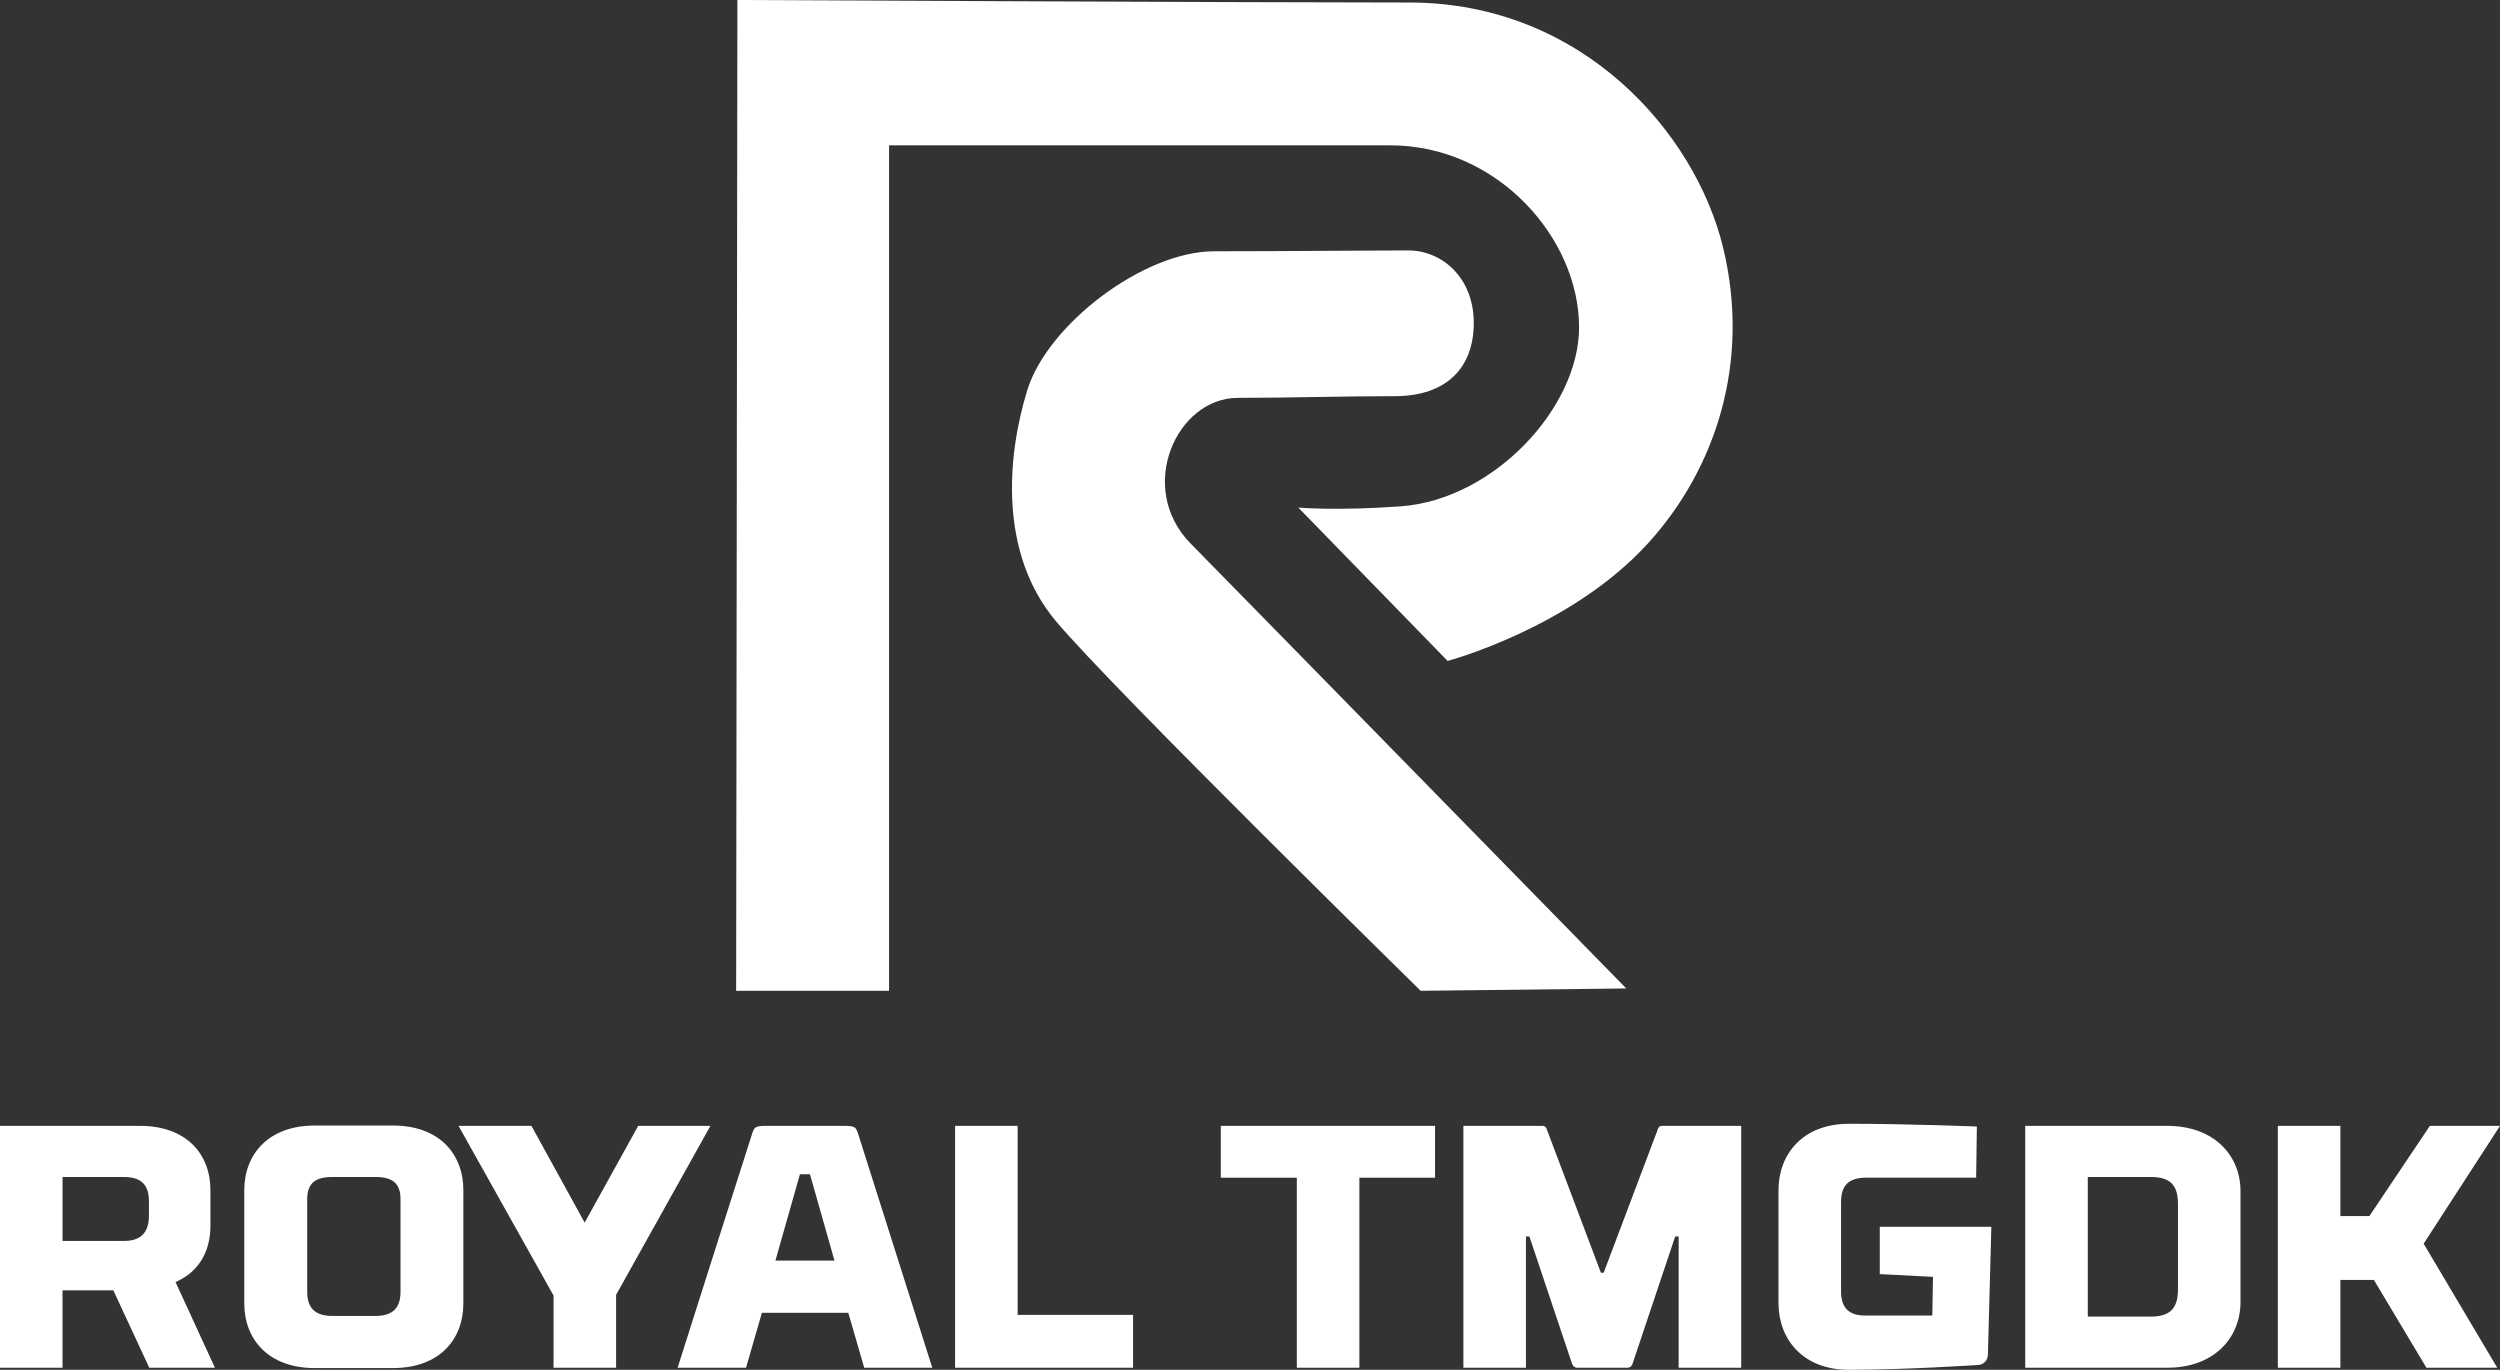<?xml version="1.0" encoding="UTF-8"?>
<svg id="Layer_2" data-name="Layer 2" xmlns="http://www.w3.org/2000/svg" viewBox="0 0 1117.12 612.1">
  <rect x="0" y="0" width="1117.12" height="612.1" fill="#333333" stroke="none"/>
  <defs>
    <style>
      .cls-1 {
        fill: #fff;
      }
    </style>
  </defs>
  <g id="Layer_1-2" data-name="Layer 1">
    <g>
      <path class="cls-1" d="M328.95,442.73h68.33V64.94h223.91c48,0,84.42,41.51,84.42,81.32,0,35.86-38.04,76.95-79.72,80-28.33,2.07-45.74.56-45.74.56l66.73,68.52s54.96-14.68,89.41-52.42c30.22-33.11,46.12-80.85,33.69-132.24-12.42-51.39-63.06-109.55-140.24-109.55-66.64,0-300.23-1.13-300.23-1.13,0,0-.56,442.73-.56,442.73Z"/>
      <path class="cls-1" d="M726.69,441.69s-170.16-173.93-194.63-198.78-6.4-65.13,21.08-65.13c22.96,0,46.68-.75,70.02-.75s35.39-12.8,35.39-32.75-13.93-32.38-29.36-32.38-54.96.38-86.59.38-74.54,32.75-83.58,62.12-12.8,72.66,12.8,103.15c25.6,30.49,163.01,165.18,163.01,165.18l91.86-1.04Z"/>
      <g>
        <path class="cls-1" d="M27.95,611.17H0v-108.08h62.53c20.84,0,31.5,12.66,31.5,28.72v15.9c0,11.58-5.25,20.69-15.59,25.17l17.6,38.29h-29.34l-16.06-34.59h-22.7v34.59ZM66.55,543.24v-6.48c0-6.95-3.09-10.81-11.12-10.81h-27.48v28.56h27.48c8.03,0,11.12-4.32,11.12-11.27Z"/>
        <path class="cls-1" d="M109.16,582.45v-50.64c0-16.06,10.81-28.87,31.5-28.87h34.89c20.84,0,31.5,12.82,31.5,28.87v50.64c0,16.06-10.65,28.87-31.5,28.87h-34.89c-20.69,0-31.5-12.82-31.5-28.87ZM137.27,535.98v41.23c0,6.79,3.09,10.81,11.12,10.81h19.46c8.03,0,11.12-4.01,11.12-10.81v-41.23c0-6.79-3.09-10.04-11.12-10.04h-19.46c-8.03,0-11.12,3.24-11.12,10.04Z"/>
        <path class="cls-1" d="M261.25,546.32l23.93-43.23h32.27l-42.15,75.5v32.58h-27.95v-32.27l-42.46-75.81h32.58l23.78,43.23Z"/>
        <path class="cls-1" d="M379.06,586.62h-38.6l-7.1,24.55h-30.57s30.88-97.27,33.04-103.76c1.24-4.17,1.7-4.32,7.26-4.32h33.35c5.56,0,6.02.15,7.26,4.32,2.01,6.48,32.89,103.76,32.89,103.76h-30.42l-7.1-24.55ZM346.49,563.31h26.4l-10.96-38.6h-4.48l-10.96,38.6Z"/>
        <path class="cls-1" d="M426.78,503.09h27.95v84.46h51.57v23.62h-79.52v-108.08Z"/>
        <path class="cls-1" d="M641.24,526.25h-33.81v84.92h-27.95v-84.92h-33.97v-23.16h95.73v23.16Z"/>
        <path class="cls-1" d="M740.84,504.48s.31-1.39,1.85-1.39h35.36v108.08h-27.95v-58.67h-1.54l-18.99,56.67s-.46,2.01-2.32,2.01h-22.39c-2.01,0-2.47-2.01-2.47-2.01l-18.99-56.67h-1.54v58.67h-27.95v-108.08h35.36c1.54,0,1.85,1.39,1.85,1.39l24.24,64.23h1.24l24.24-64.23Z"/>
        <path class="cls-1" d="M839.96,548.18h49.87l-1.54,56.97c-.15,4.48-4.01,4.79-4.32,4.79,0,0-32.58,2.16-57.75,2.16-20.69,0-31.5-13.74-31.5-29.8v-50.49c0-16.06,10.81-29.65,31.5-29.65,26.71,0,57.13,1.23,57.13,1.23l-.31,22.85h-49.25c-8.03,0-11.12,3.86-11.12,10.81v39.99c0,6.95,3.09,10.96,11.12,10.81h29.65l.31-17.29-23.78-1.23v-21.15Z"/>
        <path class="cls-1" d="M904.97,503.09h63.46c20.84,0,32.73,13.12,32.73,29.18v49.56c0,16.06-11.89,29.34-32.73,29.34h-63.46v-108.08ZM973.22,537.83c0-8.96-4.17-11.89-12.2-11.89h-28.1v62.38h28.1c8.03,0,12.2-3.09,12.2-12.04v-38.45Z"/>
        <path class="cls-1" d="M1045.79,543.39h12.97l27.02-40.3h31.34l-34.12,52.65,32.89,55.43h-31.65l-23.47-39.22h-14.98v39.22h-27.95v-108.08h27.95v40.3Z"/>
      </g>
    </g>
  </g>
</svg>
